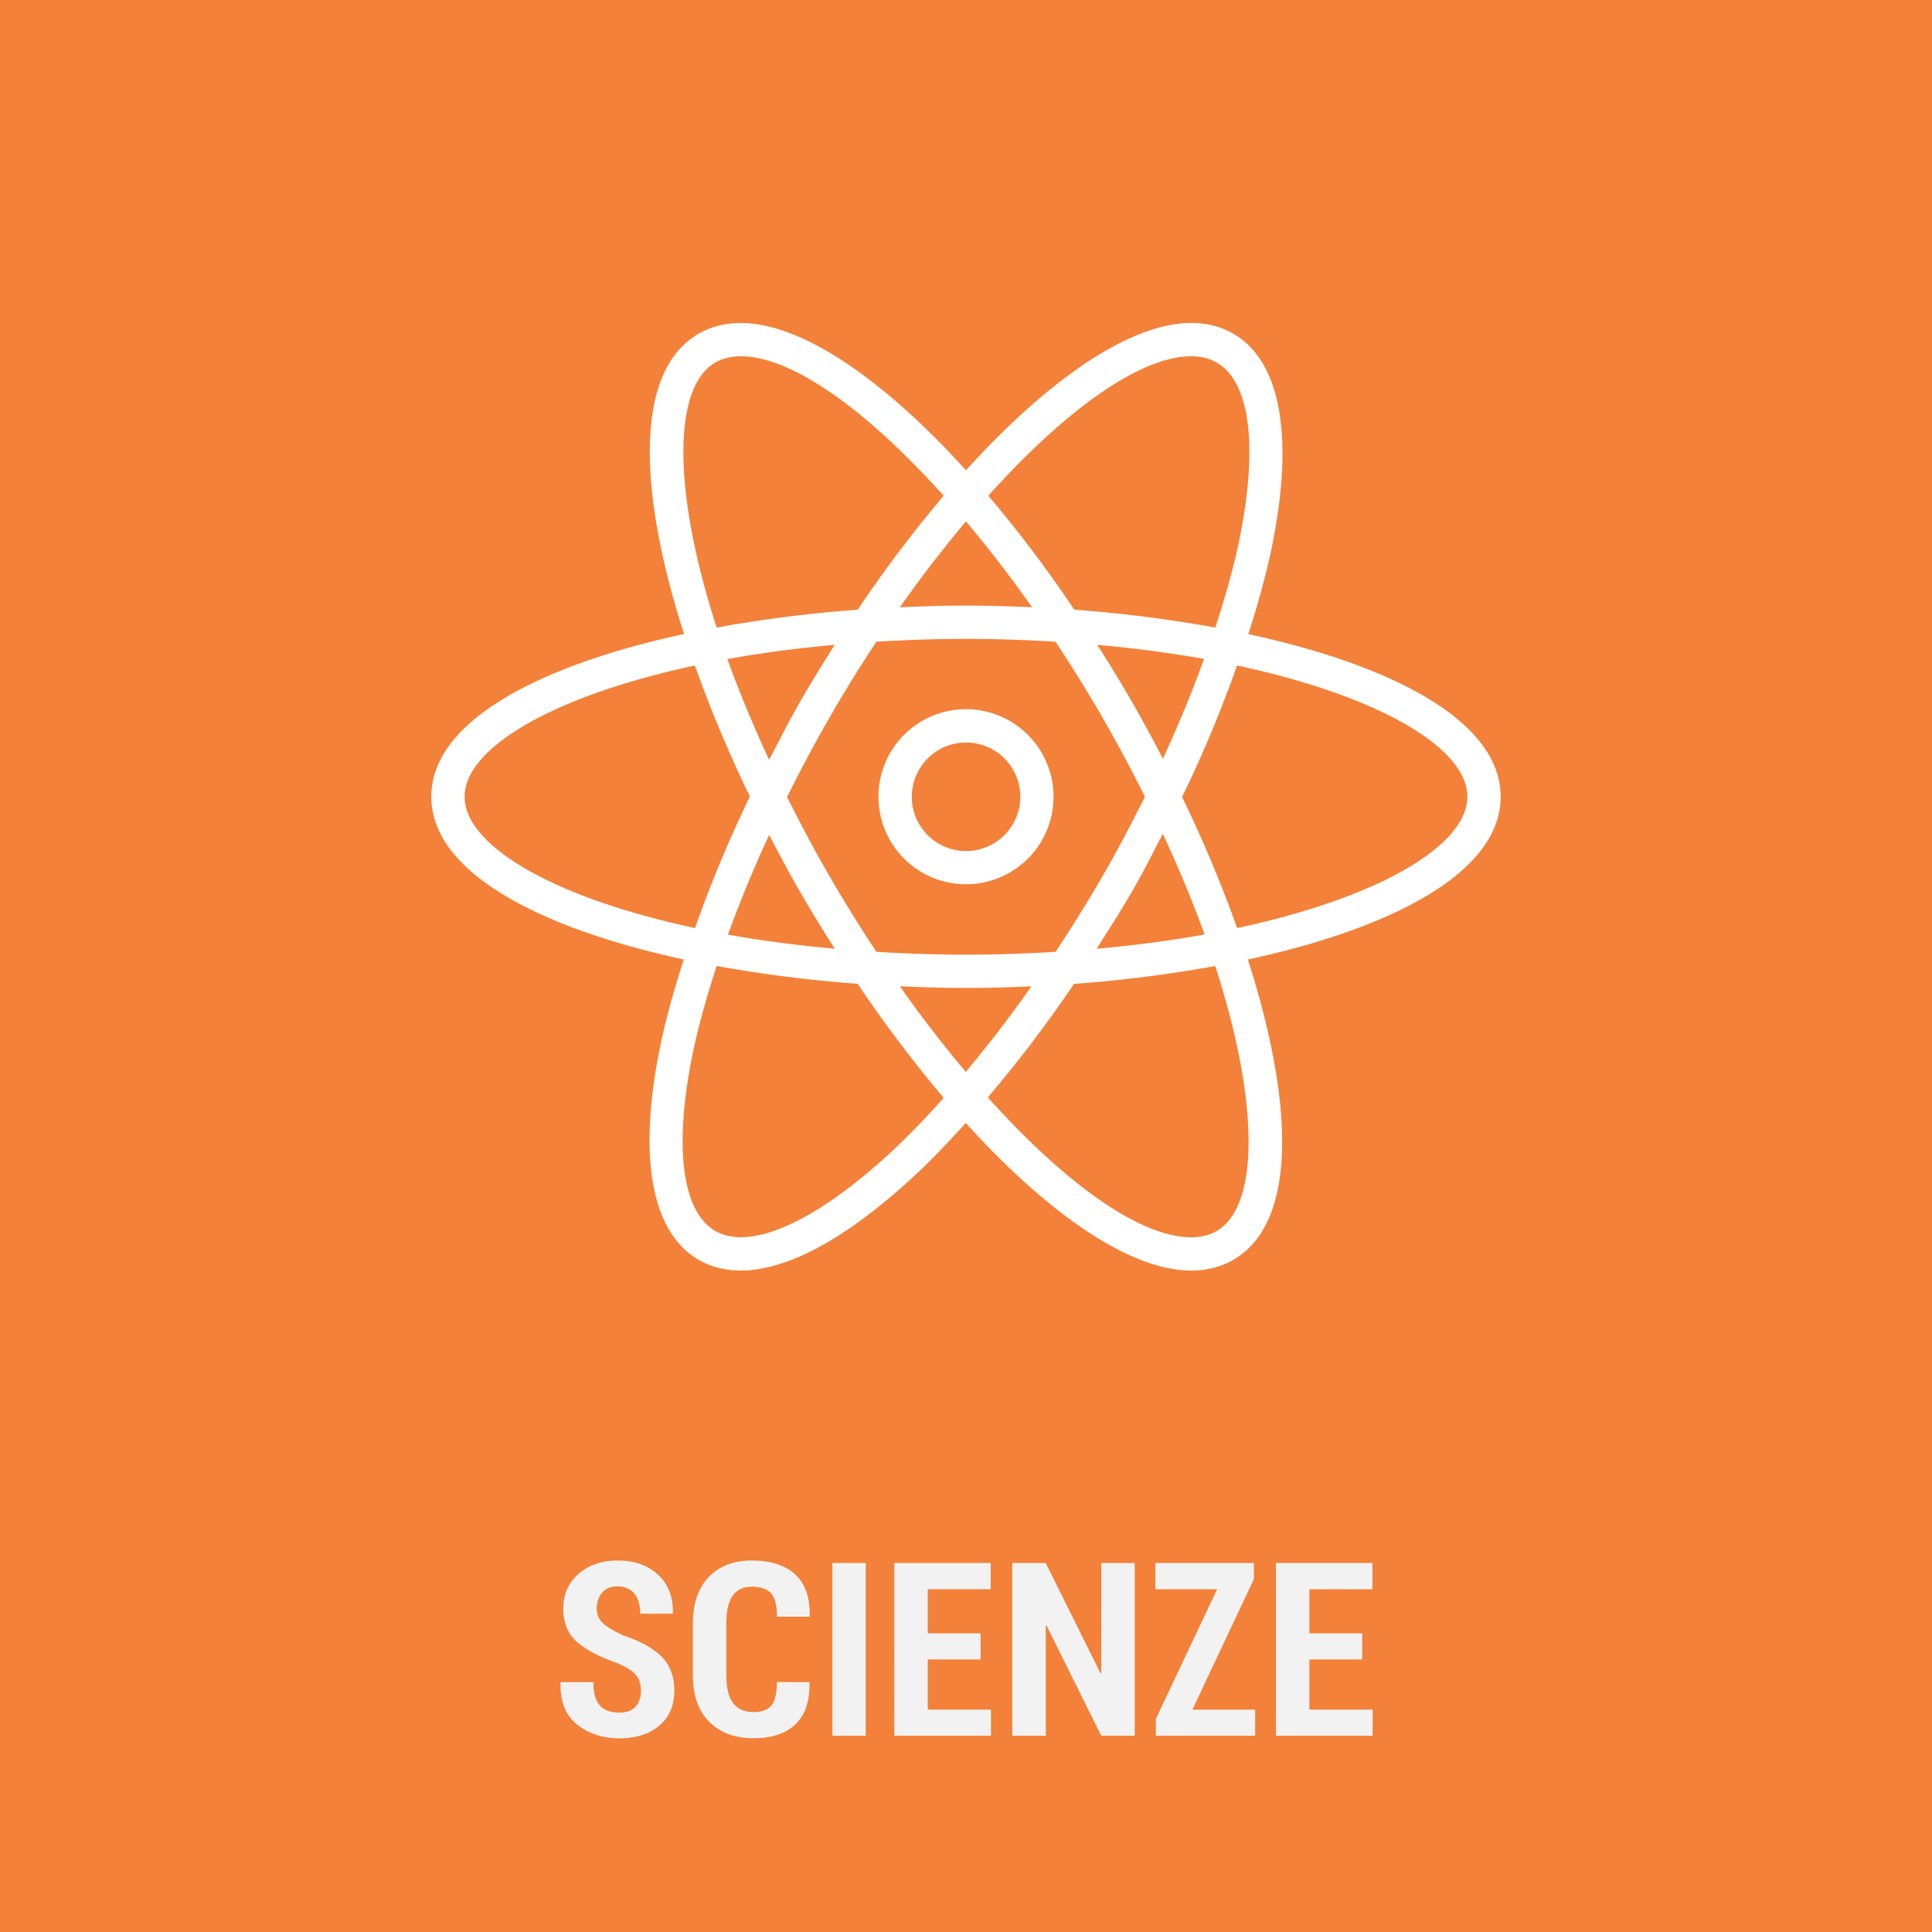 <svg xmlns="http://www.w3.org/2000/svg" viewBox="0 0 1920 1920"><defs><style>.cls-1{fill:#f38139;}.cls-2{fill:#f2f2f2;}.cls-3{fill:#fff;}</style></defs><g id="Livello_2" data-name="Livello 2"><g id="Livello_1-2" data-name="Livello 1"><rect class="cls-1" width="1920" height="1920"></rect><path class="cls-2" d="M636.9,1680.39q0-10.26-5.24-16.21t-18.81-11.62q-26.42-9.3-39.74-21.1t-13.33-33q0-21.11,15.22-34.37t38.79-13.27q25,0,40.21,14.15t14.74,38l-.24.71H636.2q0-13.32-6-20.22t-17-6.9q-9.56,0-14.86,6.31t-5.3,15.74a18.87,18.87,0,0,0,6,14.38q6,5.67,20.64,12.39,24.87,8.25,37.67,20.87t12.8,34q0,22-15,34.67t-39.74,12.61q-24.41,0-41.74-13.62T557,1672.38l.24-.71h32.43q0,16.15,6.54,23.23t19.28,7.07q10.72,0,16.1-5.89T636.9,1680.39Z"></path><path class="cls-2" d="M804.23,1671.67l.24.71q.46,27.58-14.1,41.33t-41.56,13.73q-27.72,0-44-16.33t-16.27-46.4v-50.94q0-30,15.74-46.46t42.51-16.51q28.19,0,43.28,13.68t14.62,41.39l-.23.71H772.16q0-16.51-5.84-23.12t-19.52-6.6q-12.49,0-18.75,9t-6.25,27.65v51.18q0,18.75,6.73,27.77t20.28,9q12.38,0,17.8-6.54t5.43-23.29Z"></path><path class="cls-2" d="M860.36,1725H827.22V1553.28h33.14Z"></path><path class="cls-2" d="M974.5,1649.15H922V1699h62.85v26h-96.1V1553.28h95.86v26.06H922v43.86H974.5Z"></path><path class="cls-2" d="M1127.68,1725h-33.25L1040,1615.42l-.71.12V1725H1006V1553.28h33.25l54.48,109.66.71-.12V1553.28h33.25Z"></path><path class="cls-2" d="M1185,1699h62.38v26h-98.7v-16.75l60.85-128.88H1148.2v-26.06h97.87v16.15Z"></path><path class="cls-2" d="M1353.73,1649.15h-52.47V1699h62.85v26H1268V1553.28h95.87v26.06h-62.61v43.86h52.47Z"></path><path class="cls-3" d="M1491.37,791.78c0-74.69-106.68-130.45-250.8-161.63,9.87-30.84,18.22-60.79,23.88-89,21.72-108.14,8-182.54-38.76-209.51-12.27-7.07-26.34-10.69-41.81-10.69-60.15,0-141.2,55.18-223.88,146.39C877.32,376.2,796.33,321,736.24,321c-15.59,0-29.66,3.56-41.92,10.63-64.76,37.43-59.67,157.89-14.54,298.44C535.55,661.21,428.63,717,428.63,791.78S535.38,922.34,679.49,953.52c-9.93,30.83-18.28,60.79-23.94,89C633.83,1150.59,647.61,1225,694.32,1252c12.26,7.07,26.28,10.63,41.87,10.63,16.87,0,35.62-4.33,55.76-12.73,20.67-8.64,43-21.9,66.45-39.3a587.49,587.49,0,0,0,52.85-44.5c16.11-15.06,32.34-32.22,48.52-50.1,82.8,91.39,163.91,146.69,224,146.69,15.54,0,29.61-3.62,41.88-10.69,64.75-37.43,59.67-157.89,14.47-298.44C1384.45,922.39,1491.37,866.58,1491.37,791.78ZM1183.88,354.07c9.57,0,18.16,2.1,25.28,6.25,33,19,41.28,82.56,22.83,174.29-5.66,28.15-14.13,58.17-24.23,89.06a1327.74,1327.74,0,0,0-140.09-17.76A1293.26,1293.26,0,0,0,982.2,492.63C1058.74,407.45,1133,354.07,1183.88,354.07Zm-87.94,516.24c-15.07,26-30.77,51.21-46.89,75.62-28.67,1.69-58.28,2.81-89,2.81s-60.38-1.12-89.11-2.81c-16.06-24.29-31.76-49.58-46.83-75.67-15.35-26.57-29.13-52.62-41.92-78.25,13.08-26.16,26.87-52.38,42-78.6S854.9,662,870.89,637.74c28.73-1.7,58.34-2.81,89.11-2.81s60.32,1.11,89,2.81c16.06,24.29,31.76,49.58,46.83,75.67,15.36,26.63,29.2,52.73,42,78.37C1124.79,817.88,1111.06,844.1,1095.94,870.31Zm59.67-41.69c16.18,34.75,30,68.26,41.46,100.08-33.23,6-69.19,10.75-107.27,14.19,11.74-18.51,23.59-36.84,34.75-56.12S1145.52,848,1155.61,828.62ZM1025,980.2q-32.06,45.56-65.22,85.08c-21.95-26.16-44-54.53-65.51-85.13,21.89,1,43.85,1.69,65.74,1.69C981.67,981.84,1003.39,981.19,1025,980.2ZM829.56,942.83c-37.66-3.38-73.17-8.11-106.11-14,11.69-32.29,25.23-65.28,40.94-99.09,10,19.21,20.21,38.36,31.06,57.11C806.55,906.11,818,924.62,829.56,942.83ZM764.33,755.1c-16.11-34.73-30-68.31-41.46-100.13,33-6,68.79-10.7,106.69-14.14-11.57,18.22-23,36.73-34.11,56S774.49,735.66,764.33,755.1ZM894.26,603.52c21.6-30.66,43.67-59.15,65.69-85.37,22.06,26.22,44.14,54.71,65.69,85.37-21.84-1-43.75-1.69-65.64-1.69S916.15,602.53,894.26,603.52Zm230.29,93.31c-11.09-19.27-22.54-37.78-34.1-56,37.66,3.39,73.22,8.12,106.1,14q-17.43,48.52-40.88,99.15C1145.69,734.79,1135.42,715.63,1124.55,696.83ZM710.85,360.26c7.18-4.09,15.7-6.19,25.39-6.19,50.86,0,125,53.38,201.58,138.56a1291.34,1291.34,0,0,0-85.49,113.28,1330.43,1330.43,0,0,0-140.09,17.76C667.69,485.86,669,384.44,710.85,360.26ZM461.75,791.78c0-48.29,87.12-100,228.77-130.4A1307.7,1307.7,0,0,0,745.24,791.6,1258,1258,0,0,0,690.7,922.28C549,892,461.75,840.18,461.75,791.78Zm426.84,350.29a571,571,0,0,1-49.87,42c-21.31,15.77-41.4,27.68-59.68,35.33-28.32,12-51.79,13.37-68.14,3.91-33-19-41.34-82.63-22.89-174.36,5.66-28.08,14.2-58.1,24.23-89a1327.83,1327.83,0,0,0,140.09,17.75,1310,1310,0,0,0,85.54,113.4C921.41,1109.43,904.94,1126.71,888.59,1142.07Zm320.51,81.28c-7.12,4.09-15.65,6.25-25.29,6.25-51,0-125.41-53.55-202.09-139a1296.1,1296.1,0,0,0,85.61-112.81A1312.91,1312.91,0,0,0,1207.69,960C1252.25,1097.81,1251,1199.18,1209.1,1223.35Zm20.38-301.07a1305.19,1305.19,0,0,0-54.72-130.21,1256.79,1256.79,0,0,0,54.6-130.69c141.66,30.31,228.9,82.11,228.9,130.4S1371.08,891.92,1229.48,922.28Z"></path><path class="cls-3" d="M960,704.77a87,87,0,1,0,87,87.06A87.12,87.12,0,0,0,960,704.77Zm0,141a53.93,53.93,0,1,1,54-54A54.09,54.09,0,0,1,960,845.79Z"></path></g></g></svg>
